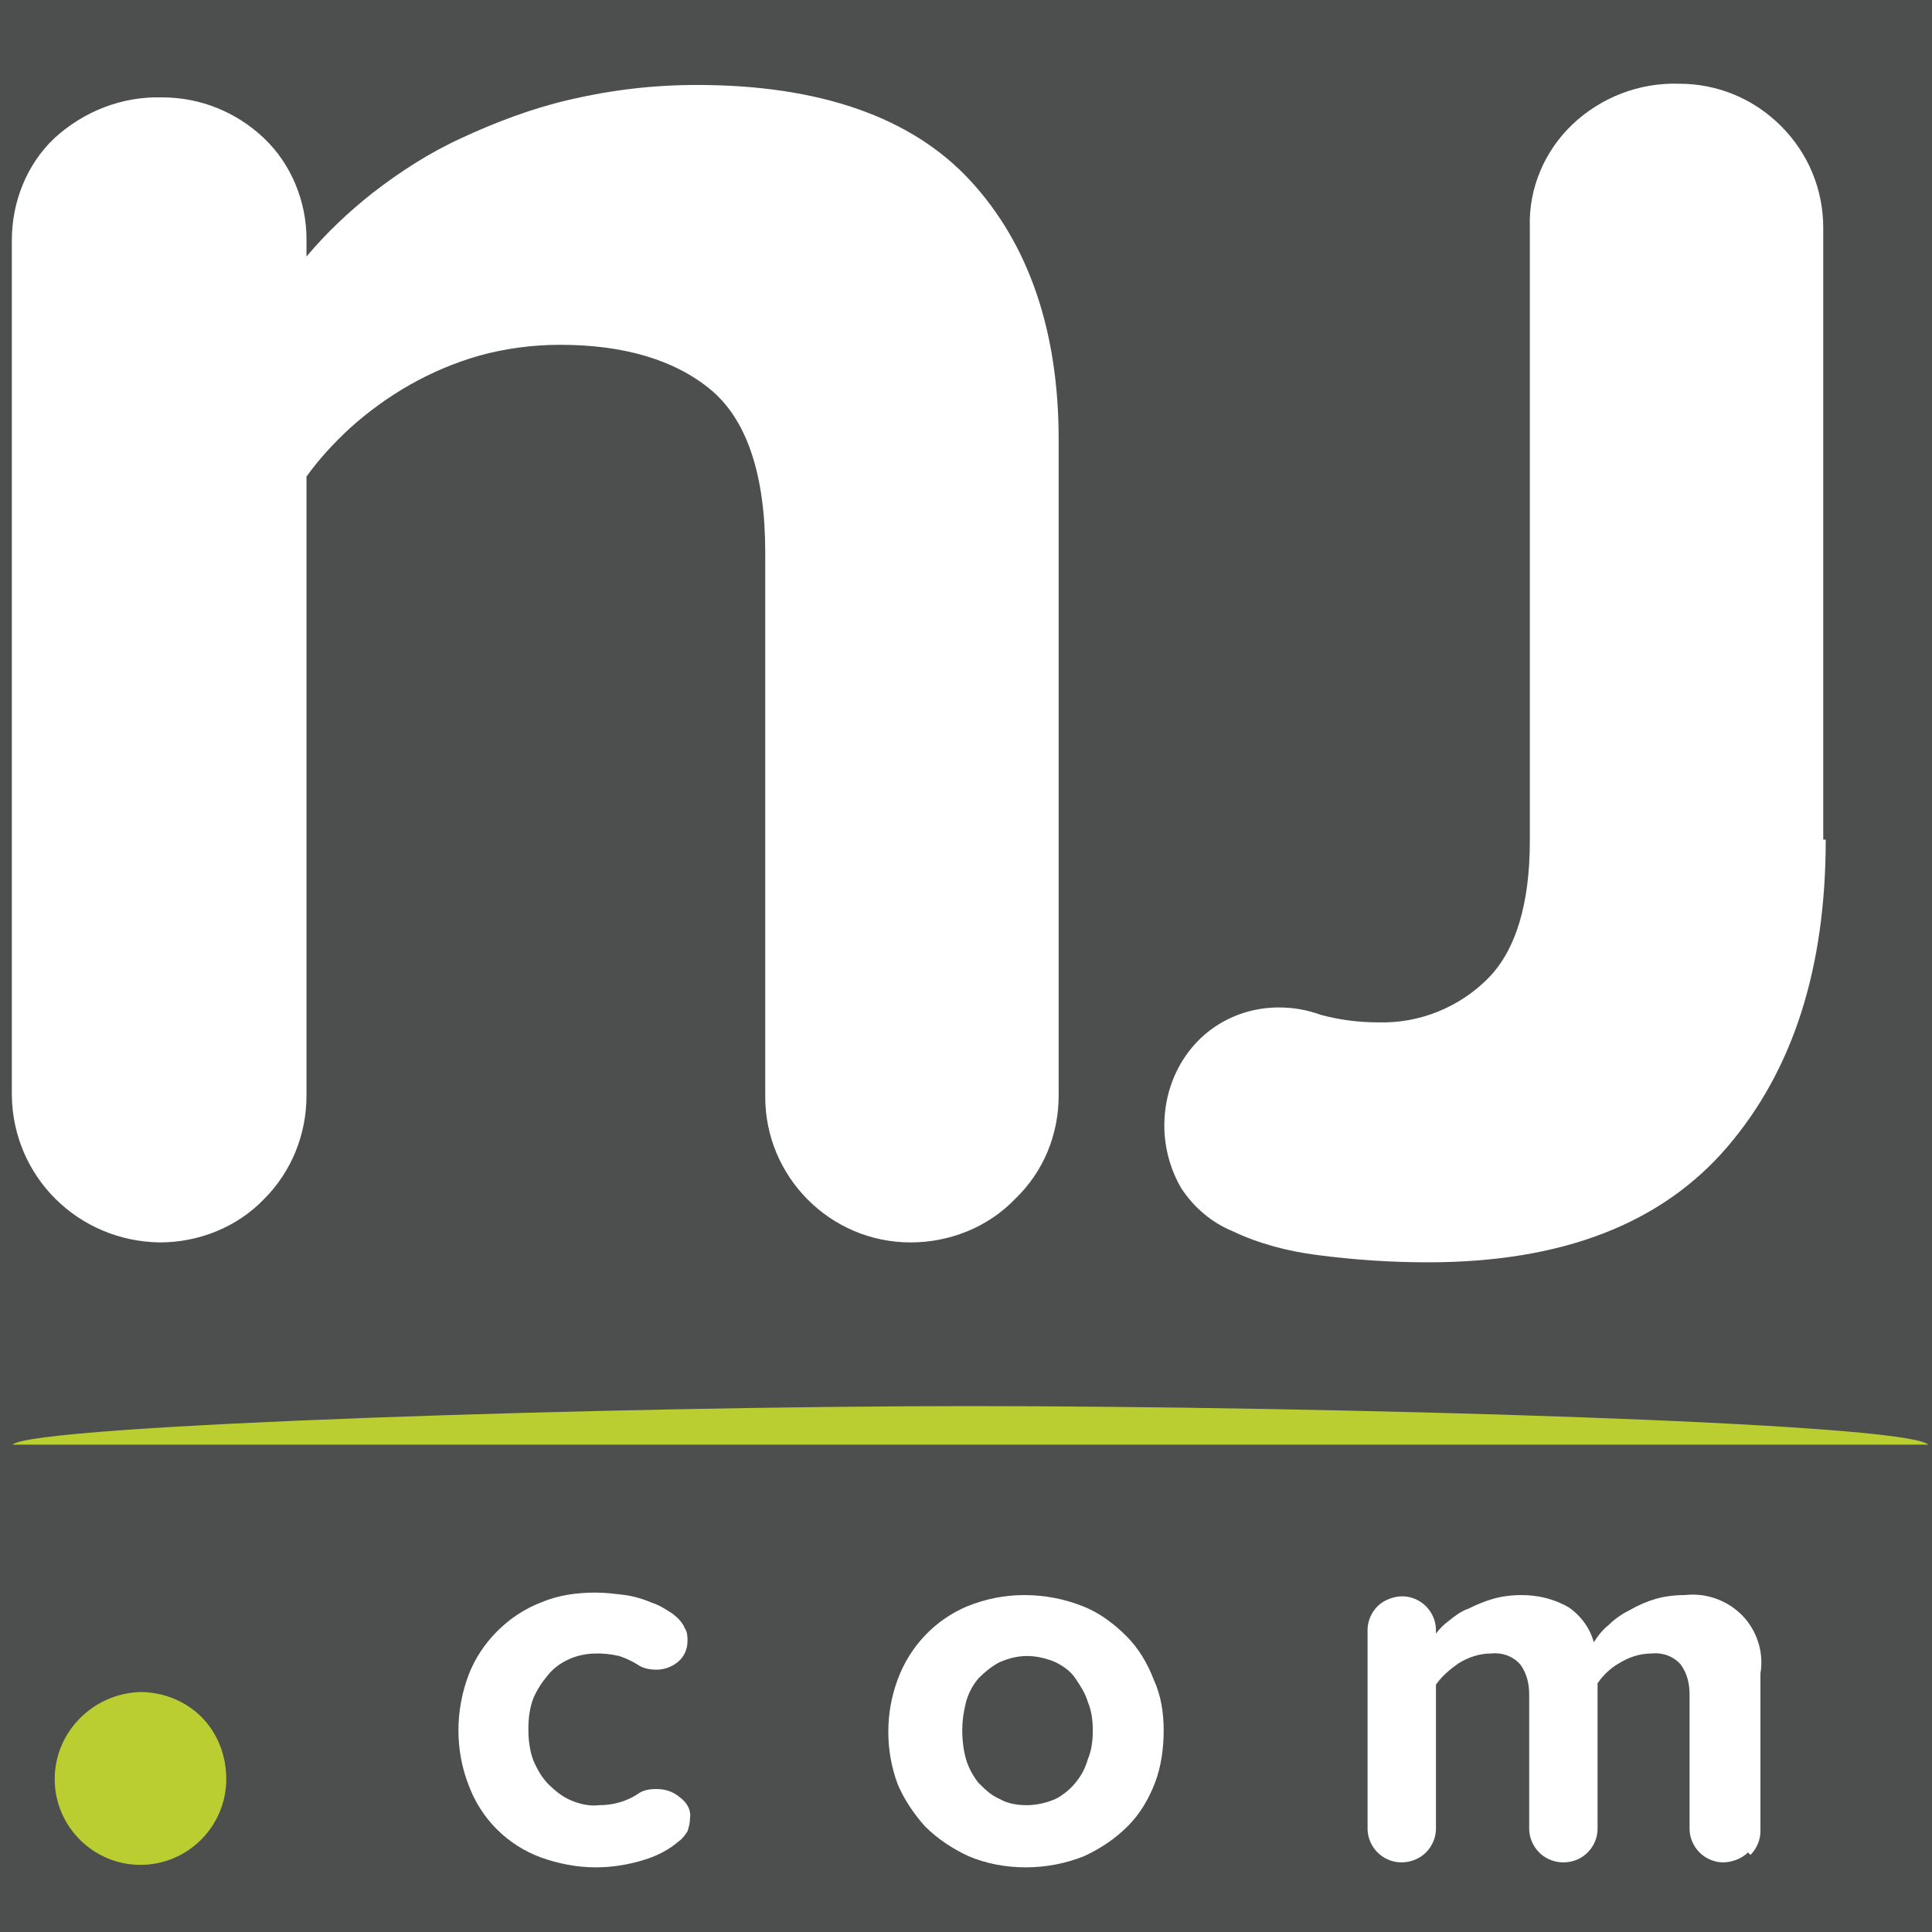 <?xml version="1.0" encoding="utf-8"?>
<!-- Generator: Adobe Illustrator 24.0.3, SVG Export Plug-In . SVG Version: 6.00 Build 0)  -->
<svg version="1.1" id="Layer_1" xmlns="http://www.w3.org/2000/svg" xmlns:xlink="http://www.w3.org/1999/xlink" x="0px" y="0px"
	 viewBox="0 0 155.4 155.4" style="enable-background:new 0 0 155.4 155.4;" xml:space="preserve">
<style type="text/css">
	.st0{fill:#4D4E4E;}
	.st1{fill:#FFFFFF;}
	.st2{fill:#BACE32;}
</style>
<title>200x200 copy 6</title>
<desc>Created with Sketch.</desc>
<g id="_x32_00x200-copy-6" transform="translate(0, 0)">
	<g id="nj">
		<g>
			<rect id="Rectangle-path" x="-22" y="-21.1" class="st0" width="200" height="200"/>
			<g id="Group" transform="translate(22.852, 27.734)">
				<path id="Shape" class="st1" d="M58.8,68.7c-2.2,2.3-5.3,3.5-8.4,3.5c-6.5,0-11.7-5.3-11.7-11.7V16.7c0-6.3-1.5-10.7-4.4-13.1
					S27.3,0,22.2,0c-2.2,0-4.5,0.3-6.6,0.9C11.8,2,8.3,4,5.3,6.7C4,7.9,2.8,9.2,1.8,10.6v49.8c0,3.1-1.2,6.1-3.4,8.3
					c-2.2,2.3-5.3,3.5-8.4,3.5c-6.6-0.1-11.8-5.3-11.9-11.8V-8.4c0-3.1,1.2-6.1,3.4-8.2c2.4-2.2,5.5-3.4,8.7-3.3
					c3.1,0,6,1.2,8.2,3.3s3.4,5.1,3.4,8.1v1.4c1.6-1.9,3.4-3.6,5.3-5.1c2.2-1.7,4.5-3.2,7.1-4.4c2.8-1.3,5.7-2.4,8.7-3.1
					c3.4-0.8,6.8-1.2,10.3-1.2c9.9,0,17.3,2.6,22,7.7s7.1,12.1,7.1,20.8v52.8C62.3,63.5,61.1,66.5,58.8,68.7"/>
				<path id="Shape_1_" class="st1" d="M124,39.8c0,10.3-2.6,18.5-7.9,24.7c-5.3,6.2-13.3,9.3-24.1,9.3c-3,0-6-0.2-9-0.6
					c-2.3-0.3-4.6-0.9-6.7-1.9c-1.7-0.7-3.1-1.9-4.1-3.4c-0.9-1.5-1.4-3.3-1.4-5.1c0-2.5,0.9-4.9,2.6-6.7c1.7-1.8,4.1-2.8,6.6-2.8
					c1.2,0,2.3,0.2,3.4,0.6c1.5,0.4,3,0.6,4.6,0.6c3.3,0.1,6.5-1.2,8.8-3.5s3.4-6.1,3.4-11.1V-9.5c-0.1-3.1,1.2-6.1,3.4-8.2
					c2.3-2.2,5.4-3.4,8.6-3.3c3.1,0,6,1.2,8.2,3.4s3.4,5.1,3.4,8.2v49.2"/>
			</g>
			<path id="Shape_2_" class="st1" d="M55.5,146.3c0,0.3-0.1,0.7-0.2,1c-0.2,0.3-0.4,0.6-0.7,0.8c-0.8,0.7-1.8,1.2-2.8,1.5
				c-1.3,0.4-2.6,0.6-3.9,0.6c-1.5,0-3-0.3-4.4-0.8c-2.7-1-4.8-3.1-5.8-5.8c-1.1-2.8-1.1-6,0-8.9c0.5-1.3,1.3-2.5,2.3-3.5
				s2.2-1.8,3.5-2.3c1.4-0.6,2.9-0.8,4.4-0.8c0.8,0,1.6,0.1,2.4,0.2c0.7,0.1,1.4,0.3,2.1,0.6c0.6,0.2,1.1,0.5,1.7,0.9
				c0.4,0.3,0.8,0.7,1,1.2c0.2,0.3,0.2,0.7,0.2,1c0,0.7-0.3,1.3-0.8,1.7s-1.1,0.6-1.7,0.6c-0.5,0-1.1-0.1-1.5-0.4
				c-0.5-0.3-0.9-0.5-1.5-0.7c-1.3-0.3-2.7-0.3-3.9,0.2c-0.7,0.3-1.3,0.7-1.8,1.3s-0.9,1.2-1.2,1.9c-0.3,0.8-0.4,1.6-0.4,2.5
				c0,0.8,0.1,1.7,0.4,2.5c0.3,0.7,0.7,1.4,1.2,1.9s1.1,1,1.8,1.3c0.7,0.3,1.5,0.5,2.3,0.4c1.1,0,2.2-0.3,3.1-0.9
				c0.4-0.3,0.9-0.4,1.5-0.4c0.7,0,1.3,0.2,1.8,0.6C55.3,145,55.6,145.6,55.5,146.3"/>
			<path id="Shape_3_" class="st1" d="M93.6,139.2c0,1.4-0.2,2.9-0.7,4.2s-1.2,2.5-2.2,3.5s-2.2,1.8-3.5,2.4
				c-1.5,0.6-3.1,0.9-4.7,0.9s-3.2-0.3-4.6-0.9c-1.3-0.6-2.5-1.4-3.5-2.4c-0.9-1-1.7-2.2-2.2-3.4c-1-2.7-1-5.7,0-8.4s3-4.8,5.6-5.9
				c1.5-0.6,3-0.9,4.6-0.9s3.2,0.3,4.7,0.9c1.3,0.5,2.5,1.4,3.5,2.4s1.7,2.2,2.2,3.5C93.4,136.4,93.6,137.8,93.6,139.2L93.6,139.2z
				 M87.9,139.2c0-0.8-0.1-1.6-0.4-2.3c-0.2-0.7-0.6-1.3-1-1.9c-0.4-0.6-1-1-1.6-1.3c-0.7-0.3-1.5-0.5-2.3-0.5s-1.5,0.2-2.2,0.5
				c-0.6,0.3-1.2,0.8-1.7,1.3c-0.5,0.6-0.8,1.2-1,1.9c-0.2,0.8-0.3,1.5-0.3,2.3s0.1,1.6,0.3,2.3c0.2,0.7,0.6,1.4,1,1.9
				c0.5,0.5,1,1,1.7,1.3c0.7,0.4,1.5,0.5,2.2,0.5c0.8,0,1.6-0.2,2.3-0.5c0.6-0.3,1.2-0.8,1.6-1.3c0.5-0.6,0.8-1.2,1-1.9
				C87.8,140.8,87.9,140,87.9,139.2L87.9,139.2z"/>
			<path id="Shape_4_" class="st1" d="M140.6,149c-0.5,0.5-1.3,0.8-2,0.8s-1.4-0.3-1.9-0.8s-0.8-1.2-0.8-1.9v-10.8
				c0-0.9-0.2-1.7-0.7-2.4c-0.6-0.7-1.5-1-2.4-0.9c-0.9,0-1.8,0.3-2.6,0.8c-0.7,0.4-1.3,1-1.7,1.6v11.7c0,1.1-0.7,2.1-1.7,2.5
				s-2.2,0.2-3-0.6c-0.5-0.5-0.8-1.2-0.8-1.9v-10.8c0-0.9-0.2-1.7-0.7-2.4c-0.6-0.7-1.5-1-2.4-0.9c-0.9,0-1.8,0.3-2.6,0.8
				c-0.7,0.5-1.3,1-1.8,1.7v11.6c0,0.7-0.3,1.4-0.8,1.9s-1.2,0.8-2,0.8c-0.7,0-1.4-0.3-1.9-0.8s-0.8-1.2-0.8-1.9v-16
				c0-0.7,0.3-1.4,0.8-1.9s1.3-0.8,2-0.8s1.4,0.3,1.9,0.8s0.8,1.2,0.8,1.9v0.3c0.3-0.4,0.6-0.7,1-1c0.5-0.4,1-0.8,1.6-1
				c0.6-0.3,1.3-0.6,2-0.8s1.5-0.3,2.3-0.3c1.3,0,2.6,0.3,3.8,1c1,0.7,1.7,1.7,2,2.8c0.3-0.5,0.7-1,1.2-1.4c0.5-0.5,1.1-0.9,1.7-1.2
				c0.7-0.4,1.4-0.7,2.1-0.9c0.7-0.2,1.5-0.3,2.3-0.3c1.7-0.2,3.4,0.4,4.6,1.6c1.2,1.2,1.8,3,1.5,4.7v12.7c0,0.7-0.3,1.4-0.8,1.9"/>
			<path id="Shape_5_" class="st2" d="M18.2,143.1c0,3.8-3.1,6.9-6.9,6.9s-6.9-3.1-6.9-6.9c0-3.8,3.1-6.9,6.9-7c1.8,0,3.6,0.7,4.9,2
				S18.2,141.2,18.2,143.1z"/>
			<path id="Shape_6_" class="st2" d="M1,116.2c1.7-1.6,48.5-3.1,77-3.1s75.2,1.3,77.1,3.1H1z"/>
		</g>
	</g>
</g>
</svg>

